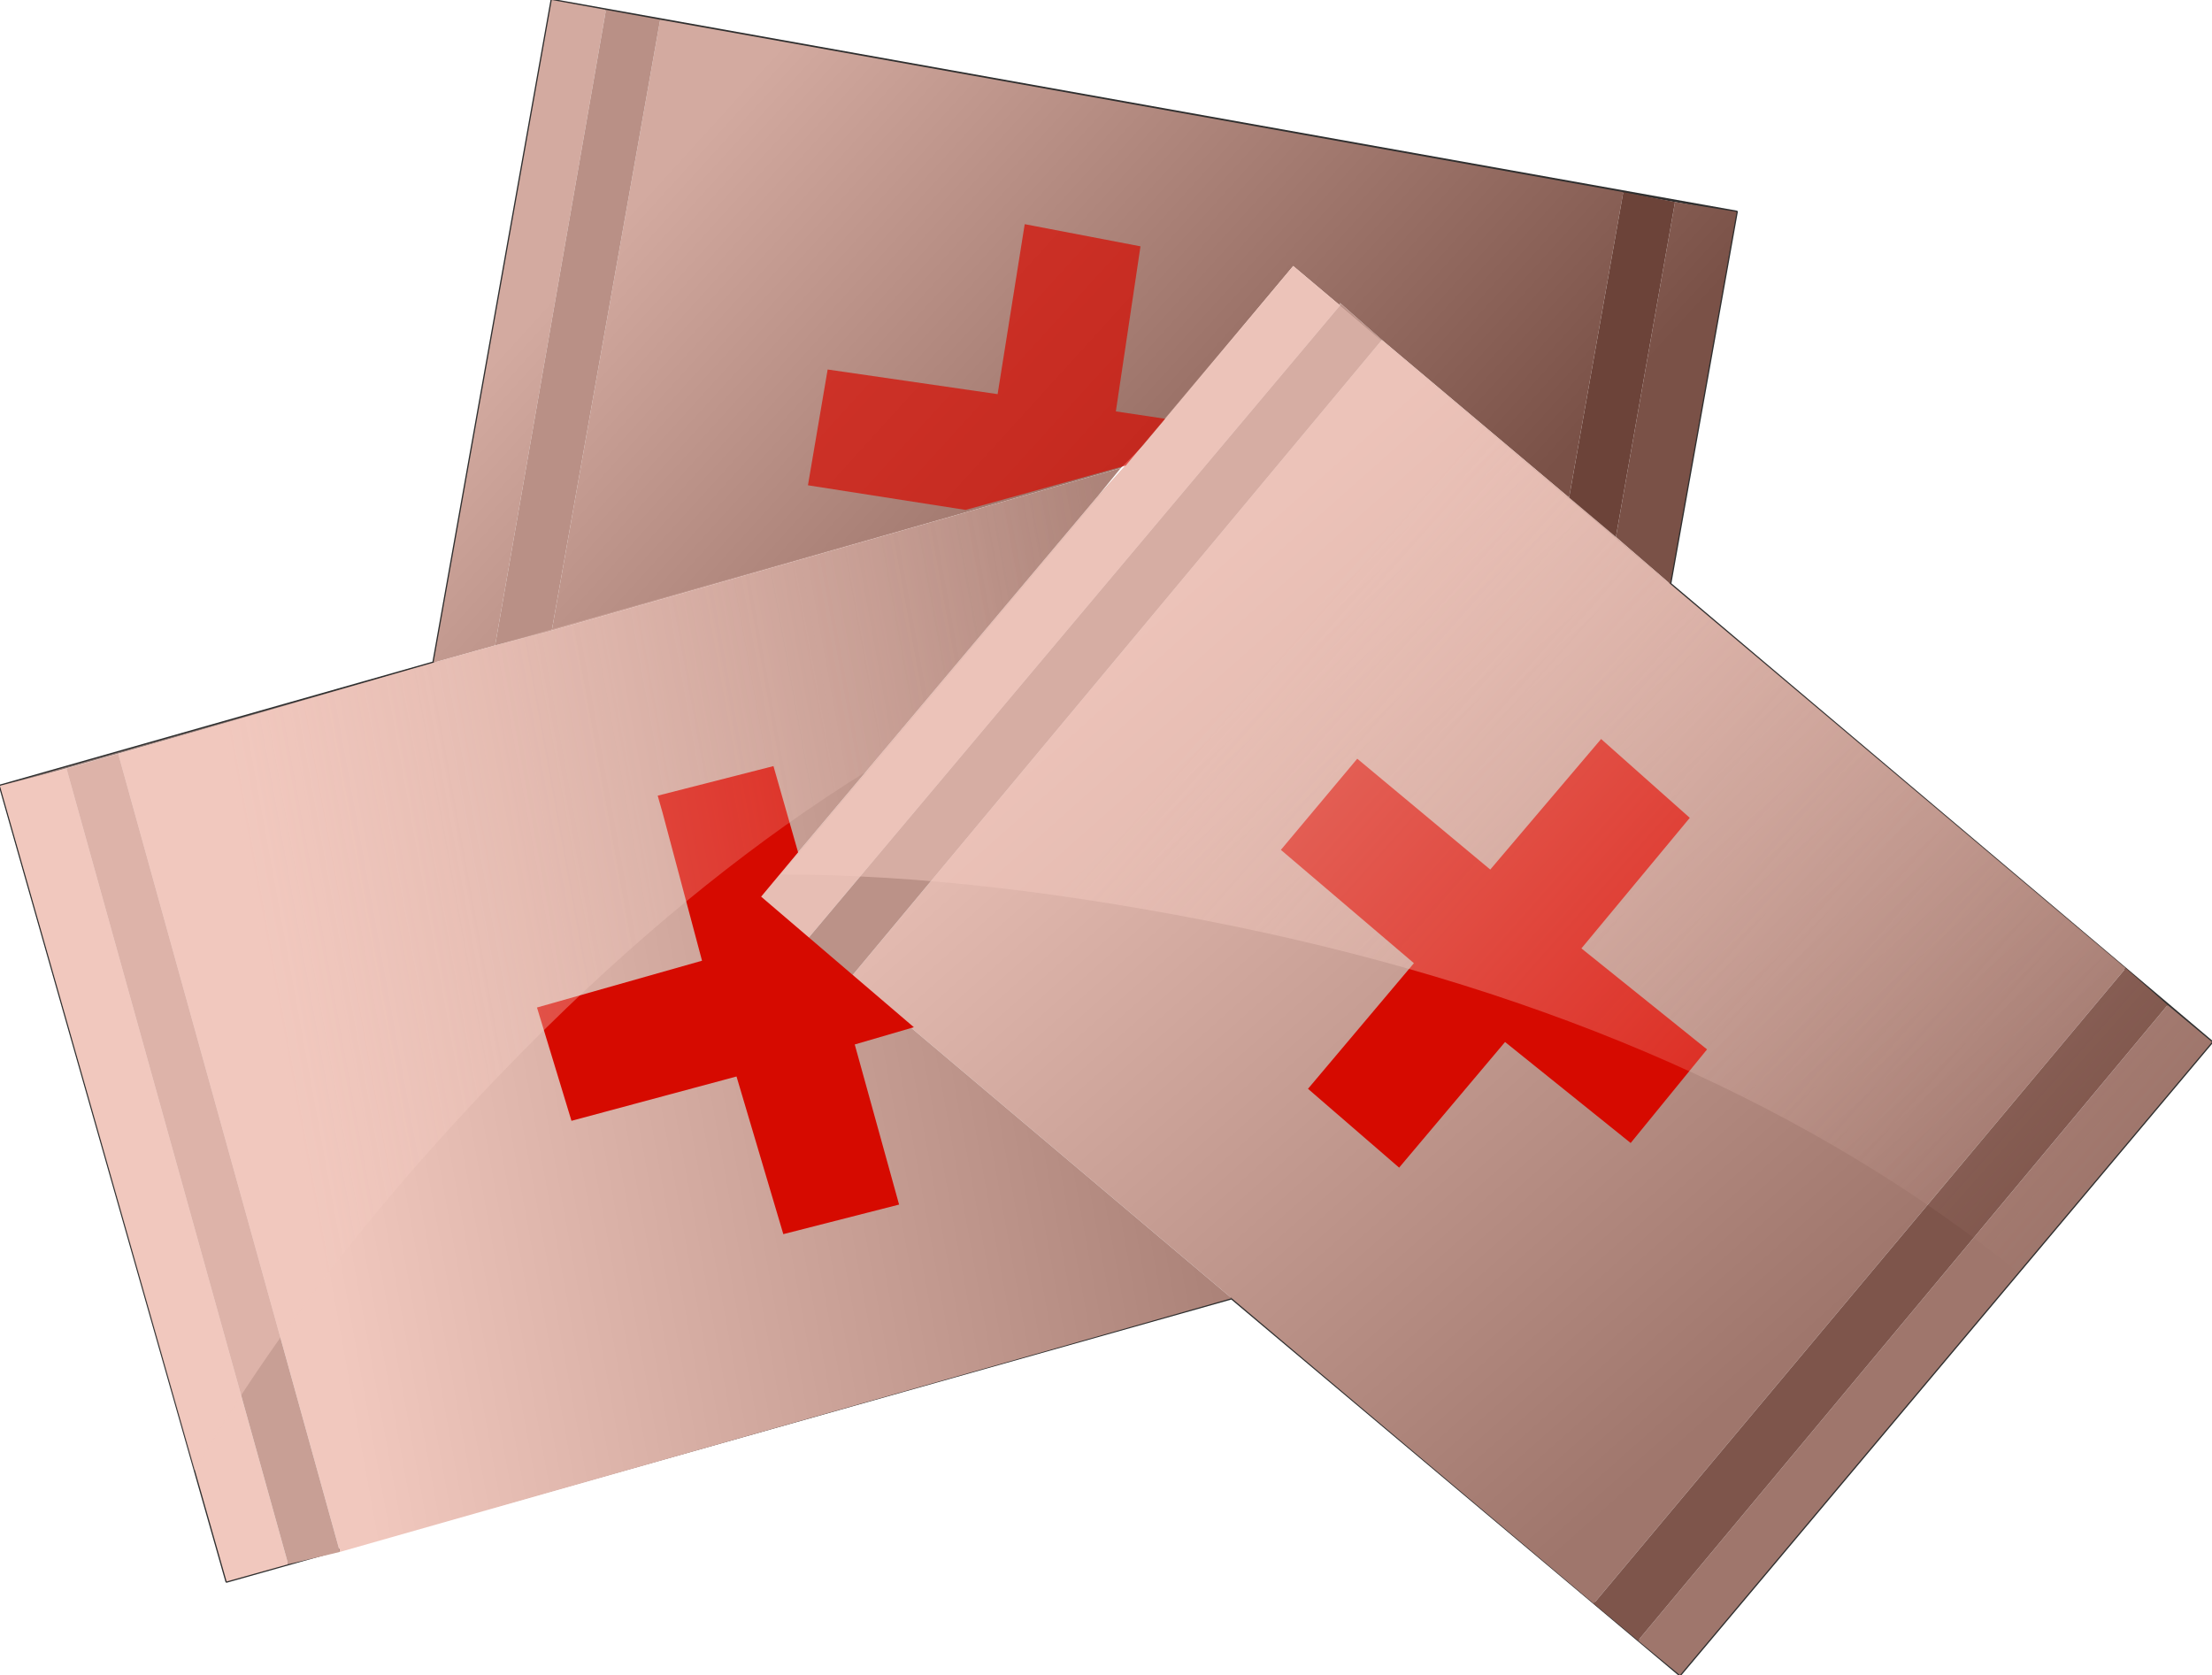 <?xml version="1.0" encoding="UTF-8" standalone="no"?>
<svg xmlns:xlink="http://www.w3.org/1999/xlink" height="34.0px" width="44.9px" xmlns="http://www.w3.org/2000/svg">
  <g transform="matrix(1.0, 0.0, 0.0, 1.0, 0.0, 0.0)">
    <use height="34.0" transform="matrix(1.0, 0.0, 0.0, 1.0, 0.0, 0.0)" width="44.9" xlink:href="#shape0"/>
    <use height="34.0" transform="matrix(1.0, 0.0, 0.0, 1.0, 0.0, 0.0)" width="44.9" xlink:href="#sprite0"/>
  </g>
  <defs>
    <g id="shape0" transform="matrix(1.0, 0.0, 0.0, 1.0, 0.0, 0.0)">
      <path d="M33.9 11.85 L44.9 21.15 34.1 34.0 25.0 26.35 4.6 32.1 0.0 15.95 8.8 13.45 11.2 0.0 35.25 4.3 33.9 11.85 Z" fill="none" stroke="#2f2f2f" stroke-linecap="round" stroke-linejoin="round" stroke-width="0.05"/>
    </g>
    <g id="sprite0" transform="matrix(1.0, 0.0, 0.0, 1.0, 22.45, 17.0)">
      <use height="34.0" transform="matrix(1.0, 0.0, 0.0, 1.0, -22.45, -17.0)" width="44.9" xlink:href="#shape1"/>
    </g>
    <g id="shape1" transform="matrix(1.0, 0.0, 0.0, 1.0, 22.45, 17.0)">
      <path d="M-13.65 -3.55 L-11.25 -17.0 -10.15 -16.8 -12.4 -3.9 -13.65 -3.55 M-9.05 -16.6 L10.5 -13.1 9.4 -6.9 5.6 -10.1 4.75 -10.85 4.75 -10.8 3.8 -11.6 0.75 -7.95 0.3 -7.5 -11.25 -4.2 -9.05 -16.6 M11.55 -12.9 L12.8 -12.7 11.45 -5.15 10.35 -6.1 11.55 -12.9" fill="url(#gradient0)" fill-rule="evenodd" stroke="none"/>
      <path d="M21.55 3.4 L22.45 4.15 11.65 17.0 10.8 16.3 21.55 3.4 M9.9 15.55 L2.55 9.35 -7.05 1.25 -0.15 -6.95 0.75 -7.95 3.8 -11.6 4.75 -10.8 -6.05 2.05 -5.15 2.8 5.6 -10.1 9.4 -6.9 10.35 -6.1 11.45 -5.15 20.7 2.65 9.9 15.55" fill="url(#gradient1)" fill-rule="evenodd" stroke="none"/>
      <path d="M2.55 9.35 L-15.55 14.5 -20.05 -1.7 -13.65 -3.55 -12.4 -3.9 -11.25 -4.2 0.3 -7.5 -0.15 -6.95 -7.05 1.25 2.55 9.35 M-16.6 14.75 L-17.85 15.1 -22.45 -1.05 -21.1 -1.4 -16.6 14.75" fill="url(#gradient2)" fill-rule="evenodd" stroke="none"/>
      <path d="M-15.55 14.5 L-16.6 14.75 -21.1 -1.4 -20.05 -1.7 -15.55 14.5" fill="#c89f95" fill-rule="evenodd" stroke="none"/>
      <path d="M5.6 -10.1 L-5.15 2.8 -6.05 2.05 4.75 -10.8 4.75 -10.85 5.6 -10.1" fill="#bb9288" fill-rule="evenodd" stroke="none"/>
      <path d="M20.7 2.65 L21.55 3.4 10.8 16.3 9.9 15.55 20.7 2.65" fill="#7e554b" fill-rule="evenodd" stroke="none"/>
      <path d="M10.5 -13.1 L11.55 -12.9 10.35 -6.1 9.4 -6.9 10.5 -13.1" fill="#6c4339" fill-rule="evenodd" stroke="none"/>
      <path d="M-10.15 -16.8 L-9.05 -16.6 -11.25 -4.2 -12.4 -3.9 -10.15 -16.8" fill="#b99086" fill-rule="evenodd" stroke="none"/>
      <path d="M5.95 6.7 L4.1 5.1 6.25 2.55 3.55 0.25 5.1 -1.6 7.8 0.65 10.05 -2.0 11.85 -0.4 9.65 2.25 12.2 4.3 10.65 6.2 8.1 4.15 5.95 6.7" fill="#d60a00" fill-rule="evenodd" stroke="none"/>
      <path d="M18.55 8.85 Q12.3 3.8 2.6 1.8 -2.55 0.75 -6.6 0.75 L3.8 -11.6 22.45 4.15 18.55 8.85" fill="url(#gradient3)" fill-rule="evenodd" stroke="none"/>
      <path d="M-7.0 1.2 L-3.9 3.85 -5.1 4.2 -4.2 7.45 -6.55 8.05 -7.5 4.85 -10.85 5.75 -11.55 3.45 -8.2 2.5 -9.0 -0.5 -9.1 -0.85 -6.75 -1.45 -6.25 0.3 -7.0 1.2" fill="#d60a00" fill-rule="evenodd" stroke="none"/>
      <path d="M-4.85 -1.35 Q-8.15 0.7 -11.35 3.85 -15.85 8.3 -18.5 12.85 L-22.45 -1.05 0.3 -7.5 -4.85 -1.35" fill="url(#gradient4)" fill-rule="evenodd" stroke="none"/>
      <path d="M0.7 -12.0 L0.2 -8.65 1.2 -8.5 0.4 -7.55 -2.85 -6.65 -6.05 -7.15 -5.65 -9.5 -2.2 -9.0 -1.65 -12.45 0.7 -12.0" fill="#d60a00" fill-opacity="0.702" fill-rule="evenodd" stroke="none"/>
    </g>
    <linearGradient gradientTransform="matrix(0.008, 0.007, -0.01, 0.011, -1.35, -8.95)" gradientUnits="userSpaceOnUse" id="gradient0" spreadMethod="pad" x1="-819.2" x2="819.2">
      <stop offset="0.0" stop-color="#d3aaa0"/>
      <stop offset="1.0" stop-color="#7a5147"/>
    </linearGradient>
    <linearGradient gradientTransform="matrix(0.008, 0.009, -0.009, 0.008, 7.7, 2.75)" gradientUnits="userSpaceOnUse" id="gradient1" spreadMethod="pad" x1="-819.2" x2="819.2">
      <stop offset="0.0" stop-color="#e7beb4"/>
      <stop offset="1.0" stop-color="#9f766c"/>
    </linearGradient>
    <linearGradient gradientTransform="matrix(0.011, -0.002, 0.002, 0.011, -7.55, 3.5)" gradientUnits="userSpaceOnUse" id="gradient2" spreadMethod="pad" x1="-819.2" x2="819.2">
      <stop offset="0.0" stop-color="#f1c8be"/>
      <stop offset="1.0" stop-color="#aa8177"/>
    </linearGradient>
    <linearGradient gradientTransform="matrix(0.009, 0.008, -0.008, 0.009, 9.85, 3.8)" gradientUnits="userSpaceOnUse" id="gradient3" spreadMethod="pad" x1="-819.2" x2="819.2">
      <stop offset="0.0" stop-color="#f1c8be" stop-opacity="0.502"/>
      <stop offset="1.0" stop-color="#ffd6cc" stop-opacity="0.0"/>
    </linearGradient>
    <linearGradient gradientTransform="matrix(0.012, -0.002, 0.002, 0.011, -6.85, 3.4)" gradientUnits="userSpaceOnUse" id="gradient4" spreadMethod="pad" x1="-819.2" x2="819.2">
      <stop offset="0.0" stop-color="#f1c8be" stop-opacity="0.502"/>
      <stop offset="1.0" stop-color="#ffd6cc" stop-opacity="0.0"/>
    </linearGradient>
  </defs>
</svg>
